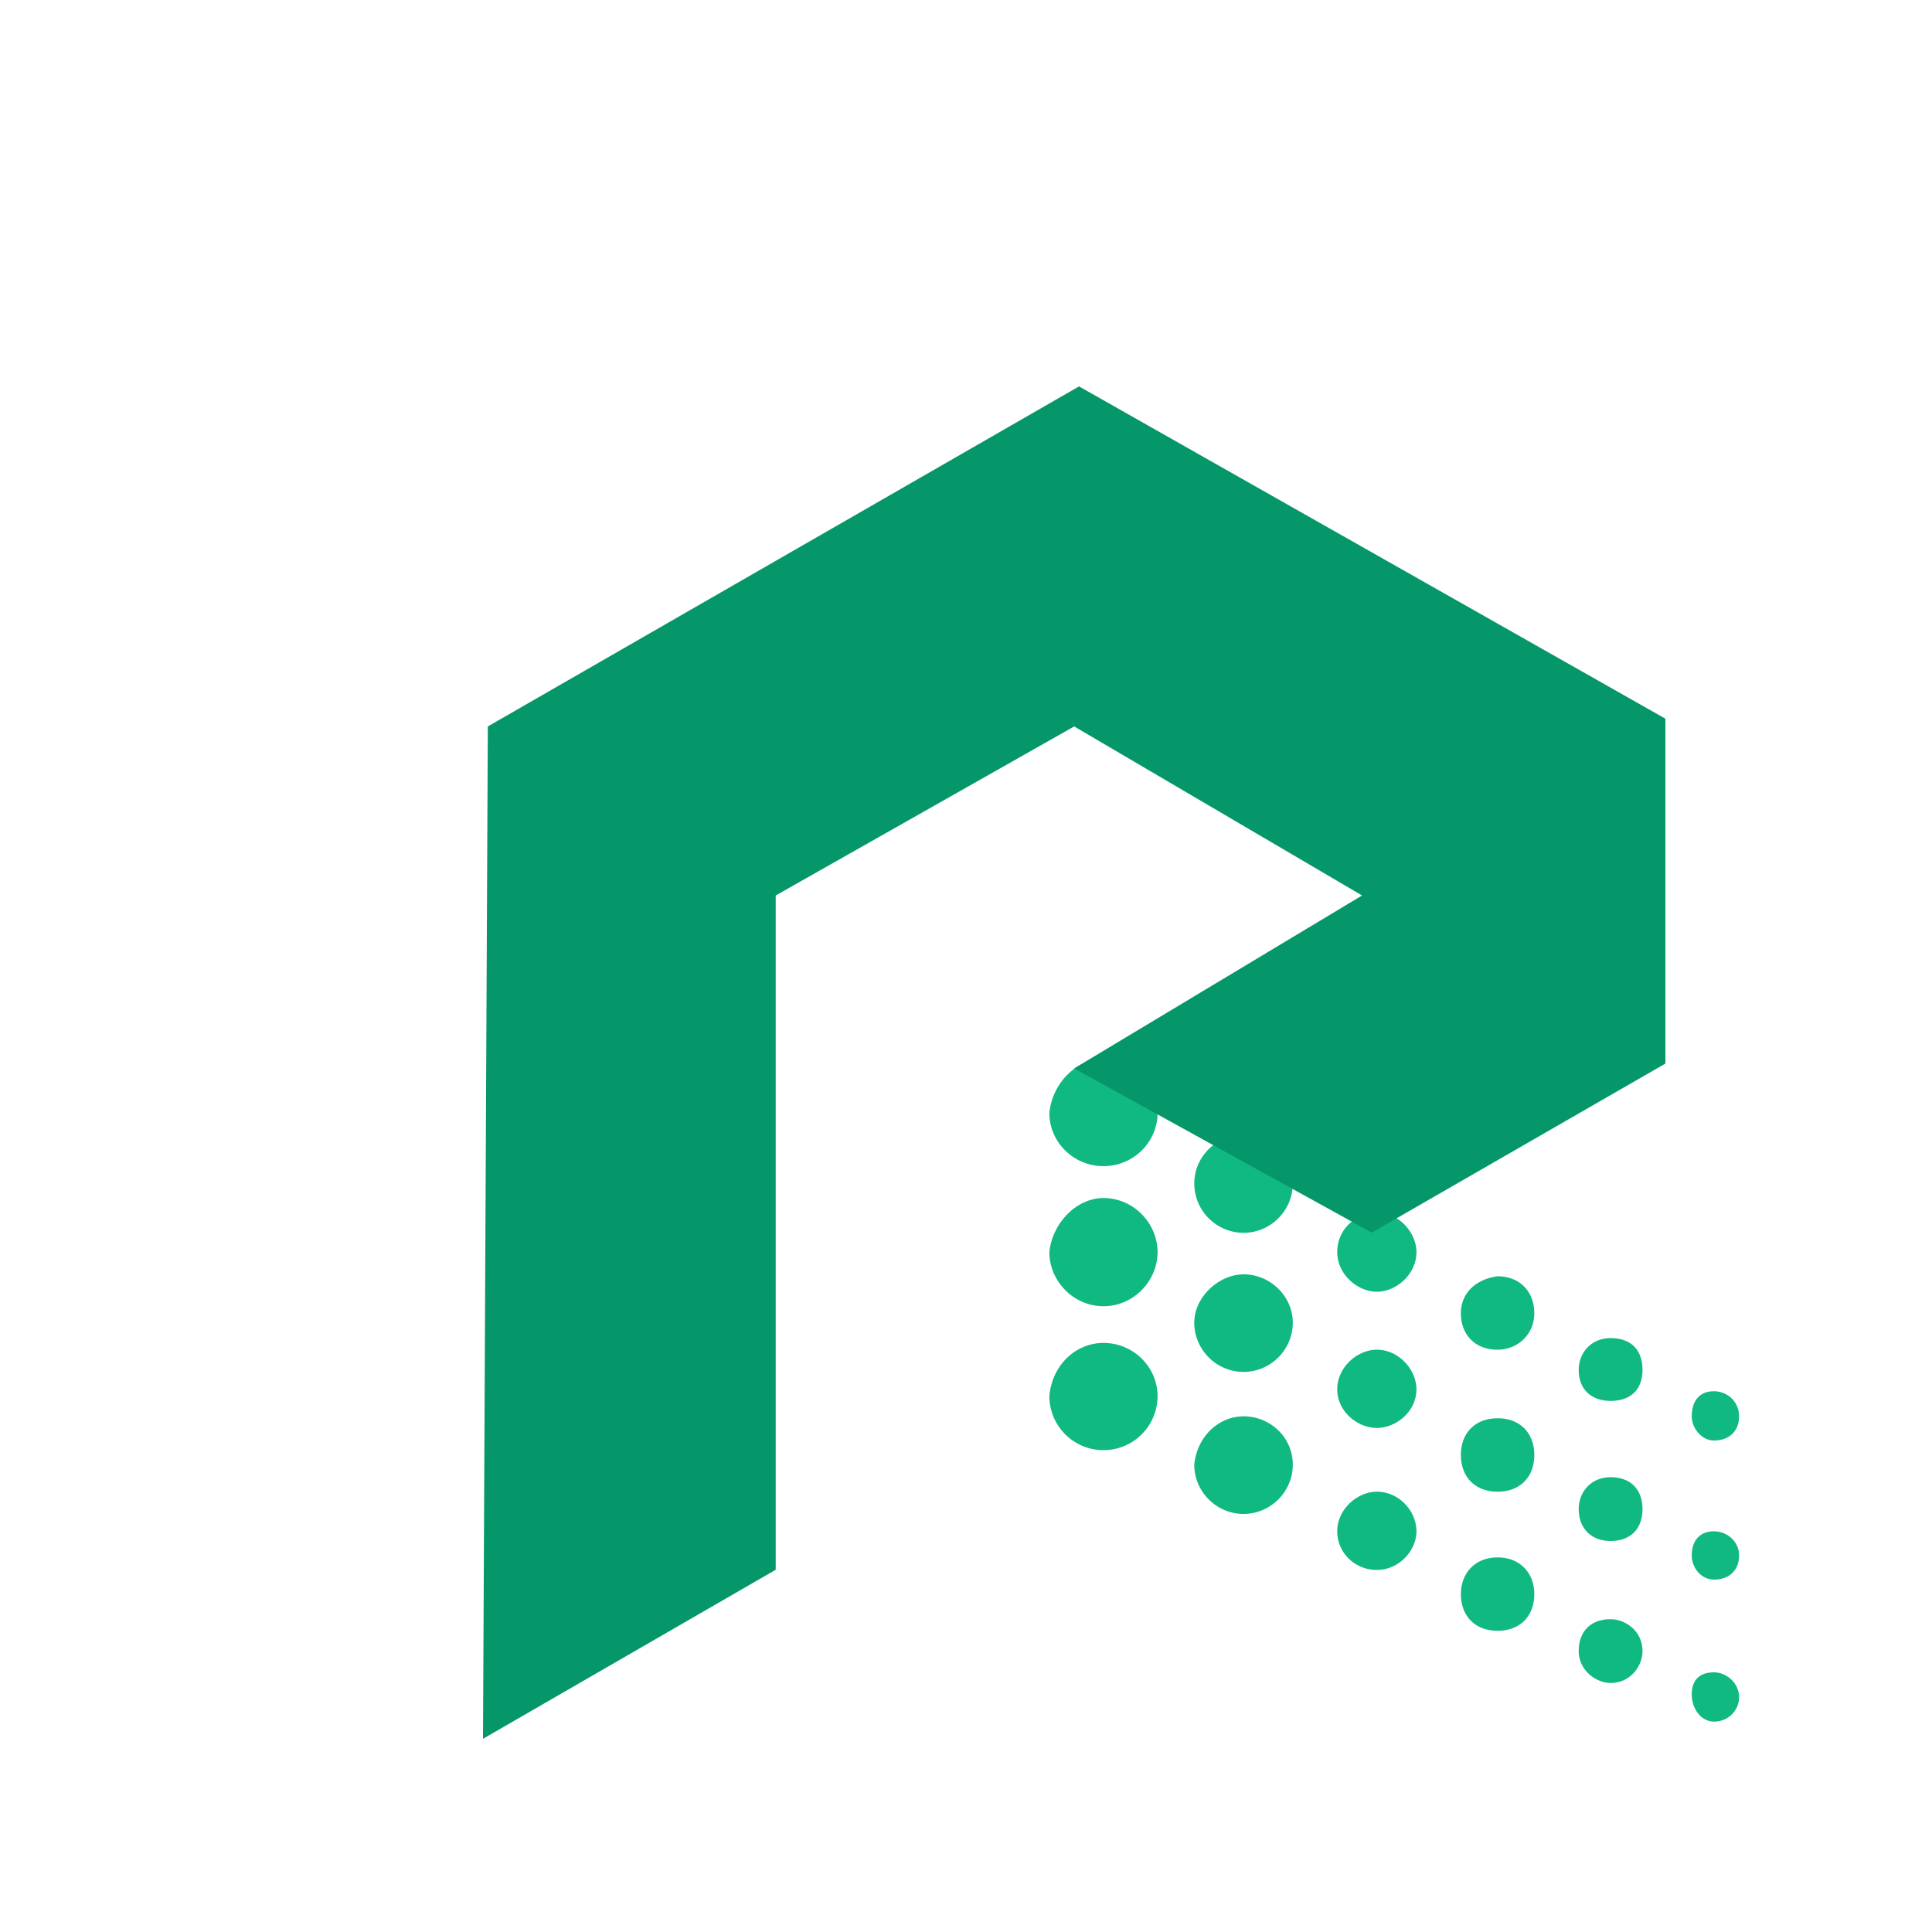 <svg height="100" width="100" xmlns:xlink="http://www.w3.org/1999/xlink" xmlns="http://www.w3.org/2000/svg" version="1.1" viewBox="0 0 1024 1024" class="icon"><path class="" fill="#10B981" d="M584.858 561.254c15.872 0 28.672 12.8 28.672 28.672 0 15.36-12.8 28.16-28.672 28.16-15.872 0-28.672-12.8-28.672-28.16 1.536-15.872 14.336-28.672 28.672-28.672z m0 73.728c15.872 0 28.672 13.312 28.672 28.672 0 15.36-12.8 28.672-28.672 28.672-15.872 0-28.672-13.312-28.672-28.672 1.536-15.36 14.336-28.672 28.672-28.672z m0 76.8c15.872 0 28.672 12.8 28.672 28.16a28.672 28.672 0 1 1-57.344 0c1.536-16.896 14.336-28.16 28.672-28.16z m74.24-110.592c14.336 0 26.112 11.776 26.112 26.112s-11.776 26.112-26.112 26.112-26.112-11.776-26.112-26.112c0-15.36 13.312-26.112 26.112-26.112z m0 74.24c14.336 0 26.112 11.776 26.112 25.6 0 14.336-11.776 26.112-26.112 26.112s-26.112-11.776-26.112-26.112c0-13.824 13.312-25.6 26.112-25.6z m0 75.264c14.336 0 26.112 11.264 26.112 25.6s-11.776 26.112-26.112 26.112-26.112-11.776-26.112-26.112c1.536-15.36 13.312-25.6 26.112-25.6z m70.656-108.032c11.776 0 20.992 10.752 20.992 20.992 0 11.776-10.752 20.992-20.992 20.992-10.24 0-20.992-9.216-20.992-20.992 0-12.8 10.752-20.992 20.992-20.992z m0 72.704c11.776 0 20.992 10.752 20.992 20.992 0 11.776-10.752 20.48-20.992 20.48-10.24 0-20.992-8.704-20.992-20.48s10.752-20.992 20.992-20.992z m0 75.264c11.776 0 20.992 10.24 20.992 20.992 0 10.24-9.216 20.48-20.992 20.48-11.776 0-20.992-9.216-20.992-20.48 0-11.776 10.752-20.992 20.992-20.992z m64-114.176c11.776 0 19.456 8.192 19.456 19.456 0 11.776-9.216 19.456-19.456 19.456-11.776 0-19.456-7.68-19.456-19.456 0-10.24 7.68-17.92 19.456-19.456z m0 75.264c11.776 0 19.456 7.68 19.456 19.456s-7.68 19.456-19.456 19.456-19.456-7.68-19.456-19.456 7.68-19.456 19.456-19.456z m0 73.728c11.776 0 19.456 8.192 19.456 19.456 0 11.776-7.68 19.456-19.456 19.456s-19.456-7.68-19.456-19.456c0-11.264 7.68-19.456 19.456-19.456z m114.688-88.064c6.656 0 13.312 5.12 13.312 13.312 0 7.68-5.12 12.8-13.312 12.8-6.656 0-11.776-6.656-11.776-12.8 0-8.192 4.096-13.312 11.776-13.312z m0 74.24c6.656 0 13.312 5.12 13.312 12.8s-5.12 12.8-13.312 12.8c-6.656 0-11.776-6.144-11.776-12.8 0-7.68 4.096-12.8 11.776-12.8z m0 74.752c6.656 0 13.312 5.632 13.312 13.312 0 6.144-5.12 12.8-13.312 12.8-6.656 0-11.776-6.656-11.776-14.336 0-7.68 4.096-11.776 11.776-11.776z m-54.784-177.152c10.752 0 16.896 6.144 16.896 16.896 0 10.24-6.144 16.384-16.896 16.384-10.24 0-16.896-6.144-16.896-16.384 0-9.216 6.656-16.896 16.896-16.896z m0 73.728c10.752 0 16.896 6.656 16.896 16.896s-6.144 16.896-16.896 16.896c-10.24 0-16.896-6.656-16.896-16.896 0-9.216 6.656-16.896 16.896-16.896z m0 75.264c7.68 0 16.896 6.144 16.896 16.896 0 7.68-6.144 16.896-16.896 16.896-7.68 0-16.896-6.656-16.896-16.896 0-10.752 6.656-16.896 16.896-16.896z"></path><path class="" fill="#059669" d="M411.136 832V474.624l158.208-89.6 152.576 89.6-152.576 91.648 157.696 87.04 155.648-89.6V380.928L571.904 204.8 258.56 385.024 256 921.6l155.136-89.6z"></path></svg>